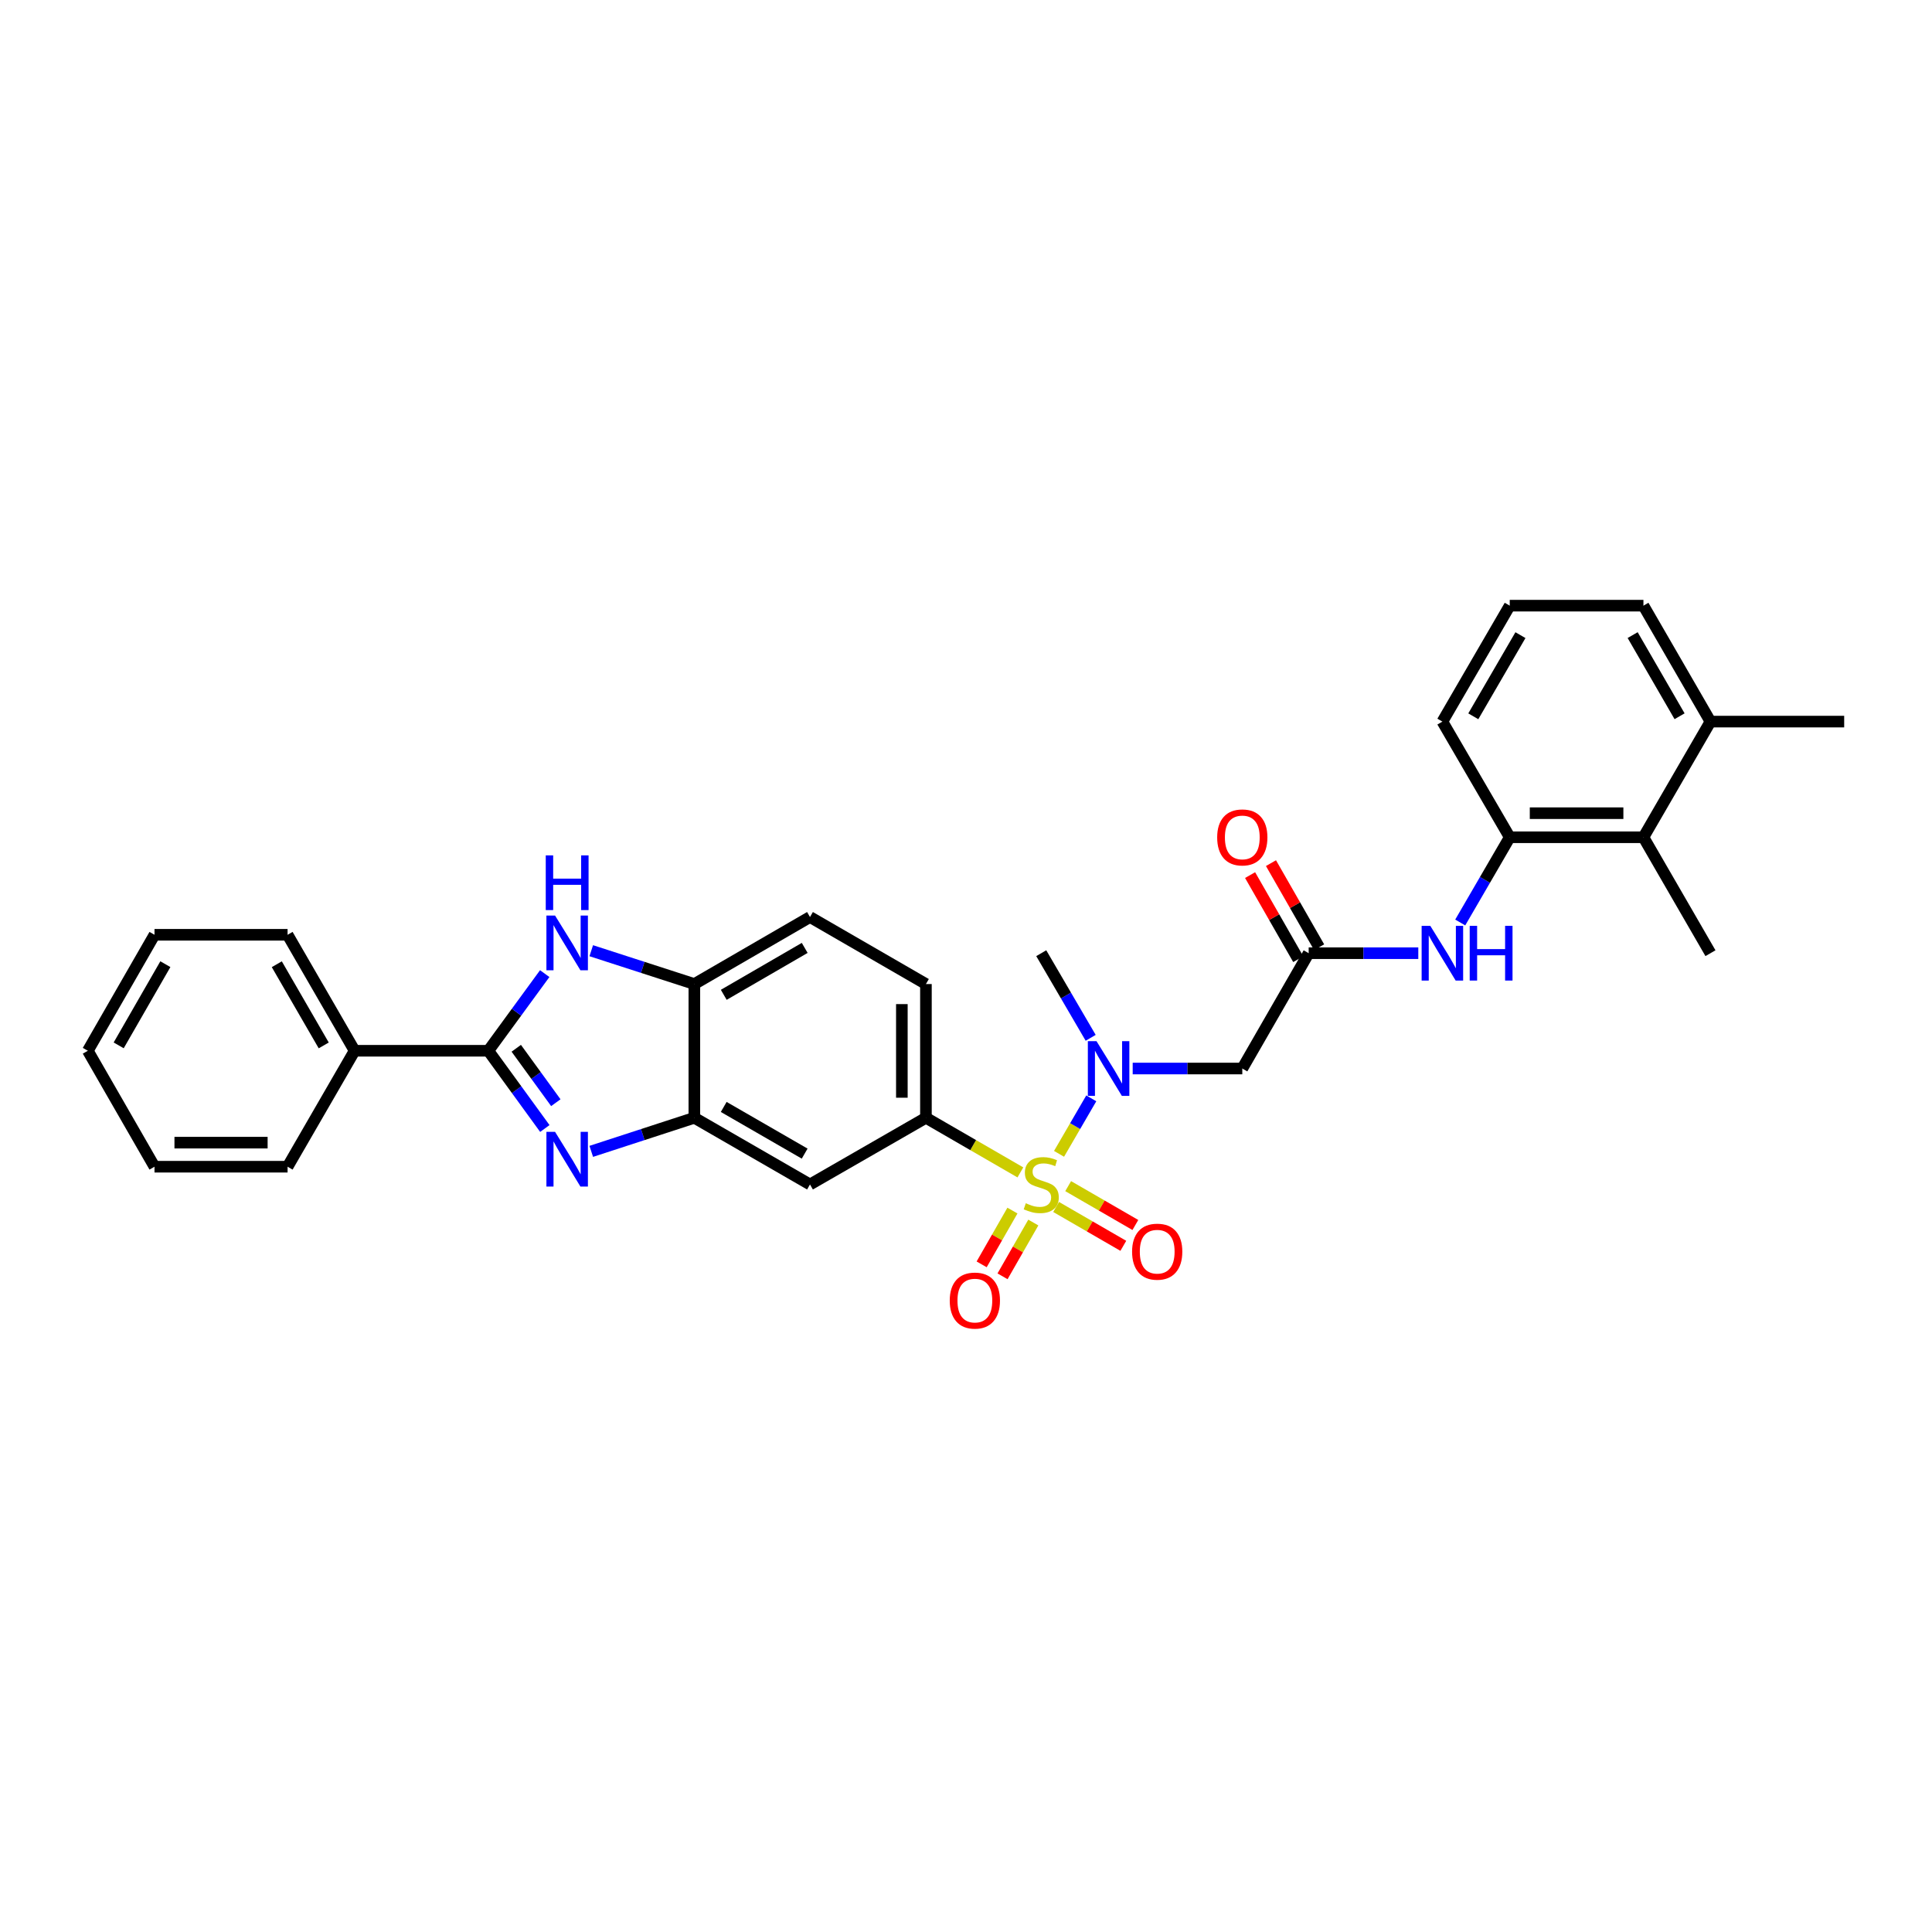<?xml version='1.0' encoding='iso-8859-1'?>
<svg version='1.1' baseProfile='full'
              xmlns='http://www.w3.org/2000/svg'
                      xmlns:rdkit='http://www.rdkit.org/xml'
                      xmlns:xlink='http://www.w3.org/1999/xlink'
                  xml:space='preserve'
width='1000px' height='1000px' viewBox='0 0 1000 1000'>
<!-- END OF HEADER -->
<rect style='opacity:1.0;fill:#FFFFFF;stroke:none' width='1000' height='1000' x='0' y='0'> </rect>
<path class='bond-3' d='M 548.159,597.226 L 556.501,582.864' style='fill:none;fill-rule:evenodd;stroke:#CCCC00;stroke-width:6px;stroke-linecap:butt;stroke-linejoin:miter;stroke-opacity:1' />
<path class='bond-3' d='M 556.501,582.864 L 564.843,568.502' style='fill:none;fill-rule:evenodd;stroke:#0000FF;stroke-width:6px;stroke-linecap:butt;stroke-linejoin:miter;stroke-opacity:1' />
<path class='bond-4' d='M 528.146,606.833 L 503.702,592.697' style='fill:none;fill-rule:evenodd;stroke:#CCCC00;stroke-width:6px;stroke-linecap:butt;stroke-linejoin:miter;stroke-opacity:1' />
<path class='bond-4' d='M 503.702,592.697 L 479.259,578.561' style='fill:none;fill-rule:evenodd;stroke:#000000;stroke-width:6px;stroke-linecap:butt;stroke-linejoin:miter;stroke-opacity:1' />
<path class='bond-12' d='M 546.645,624.726 L 564.036,634.781' style='fill:none;fill-rule:evenodd;stroke:#CCCC00;stroke-width:6px;stroke-linecap:butt;stroke-linejoin:miter;stroke-opacity:1' />
<path class='bond-12' d='M 564.036,634.781 L 581.428,644.836' style='fill:none;fill-rule:evenodd;stroke:#FF0000;stroke-width:6px;stroke-linecap:butt;stroke-linejoin:miter;stroke-opacity:1' />
<path class='bond-12' d='M 552.881,613.941 L 570.272,623.997' style='fill:none;fill-rule:evenodd;stroke:#CCCC00;stroke-width:6px;stroke-linecap:butt;stroke-linejoin:miter;stroke-opacity:1' />
<path class='bond-12' d='M 570.272,623.997 L 587.663,634.052' style='fill:none;fill-rule:evenodd;stroke:#FF0000;stroke-width:6px;stroke-linecap:butt;stroke-linejoin:miter;stroke-opacity:1' />
<path class='bond-13' d='M 524.034,626.595 L 516.067,640.51' style='fill:none;fill-rule:evenodd;stroke:#CCCC00;stroke-width:6px;stroke-linecap:butt;stroke-linejoin:miter;stroke-opacity:1' />
<path class='bond-13' d='M 516.067,640.51 L 508.099,654.426' style='fill:none;fill-rule:evenodd;stroke:#FF0000;stroke-width:6px;stroke-linecap:butt;stroke-linejoin:miter;stroke-opacity:1' />
<path class='bond-13' d='M 534.845,632.785 L 526.877,646.701' style='fill:none;fill-rule:evenodd;stroke:#CCCC00;stroke-width:6px;stroke-linecap:butt;stroke-linejoin:miter;stroke-opacity:1' />
<path class='bond-13' d='M 526.877,646.701 L 518.909,660.616' style='fill:none;fill-rule:evenodd;stroke:#FF0000;stroke-width:6px;stroke-linecap:butt;stroke-linejoin:miter;stroke-opacity:1' />
<path class='bond-0' d='M 306.033,595.945 L 332.712,587.253' style='fill:none;fill-rule:evenodd;stroke:#0000FF;stroke-width:6px;stroke-linecap:butt;stroke-linejoin:miter;stroke-opacity:1' />
<path class='bond-0' d='M 332.712,587.253 L 359.392,578.561' style='fill:none;fill-rule:evenodd;stroke:#000000;stroke-width:6px;stroke-linecap:butt;stroke-linejoin:miter;stroke-opacity:1' />
<path class='bond-1' d='M 282.008,584.113 L 267.383,563.994' style='fill:none;fill-rule:evenodd;stroke:#0000FF;stroke-width:6px;stroke-linecap:butt;stroke-linejoin:miter;stroke-opacity:1' />
<path class='bond-1' d='M 267.383,563.994 L 252.758,543.874' style='fill:none;fill-rule:evenodd;stroke:#000000;stroke-width:6px;stroke-linecap:butt;stroke-linejoin:miter;stroke-opacity:1' />
<path class='bond-1' d='M 287.697,570.753 L 277.459,556.669' style='fill:none;fill-rule:evenodd;stroke:#0000FF;stroke-width:6px;stroke-linecap:butt;stroke-linejoin:miter;stroke-opacity:1' />
<path class='bond-1' d='M 277.459,556.669 L 267.221,542.586' style='fill:none;fill-rule:evenodd;stroke:#000000;stroke-width:6px;stroke-linecap:butt;stroke-linejoin:miter;stroke-opacity:1' />
<path class='bond-15' d='M 252.758,543.874 L 183.55,543.874' style='fill:none;fill-rule:evenodd;stroke:#000000;stroke-width:6px;stroke-linecap:butt;stroke-linejoin:miter;stroke-opacity:1' />
<path class='bond-32' d='M 252.758,543.874 L 267.353,523.907' style='fill:none;fill-rule:evenodd;stroke:#000000;stroke-width:6px;stroke-linecap:butt;stroke-linejoin:miter;stroke-opacity:1' />
<path class='bond-32' d='M 267.353,523.907 L 281.948,503.941' style='fill:none;fill-rule:evenodd;stroke:#0000FF;stroke-width:6px;stroke-linecap:butt;stroke-linejoin:miter;stroke-opacity:1' />
<path class='bond-2' d='M 306.032,492.084 L 332.712,500.712' style='fill:none;fill-rule:evenodd;stroke:#0000FF;stroke-width:6px;stroke-linecap:butt;stroke-linejoin:miter;stroke-opacity:1' />
<path class='bond-2' d='M 332.712,500.712 L 359.392,509.34' style='fill:none;fill-rule:evenodd;stroke:#000000;stroke-width:6px;stroke-linecap:butt;stroke-linejoin:miter;stroke-opacity:1' />
<path class='bond-6' d='M 586.279,553.065 L 614.644,553.065' style='fill:none;fill-rule:evenodd;stroke:#0000FF;stroke-width:6px;stroke-linecap:butt;stroke-linejoin:miter;stroke-opacity:1' />
<path class='bond-6' d='M 614.644,553.065 L 643.01,553.065' style='fill:none;fill-rule:evenodd;stroke:#000000;stroke-width:6px;stroke-linecap:butt;stroke-linejoin:miter;stroke-opacity:1' />
<path class='bond-20' d='M 564.531,537.177 L 551.74,515.275' style='fill:none;fill-rule:evenodd;stroke:#0000FF;stroke-width:6px;stroke-linecap:butt;stroke-linejoin:miter;stroke-opacity:1' />
<path class='bond-20' d='M 551.74,515.275 L 538.95,493.374' style='fill:none;fill-rule:evenodd;stroke:#000000;stroke-width:6px;stroke-linecap:butt;stroke-linejoin:miter;stroke-opacity:1' />
<path class='bond-9' d='M 479.259,578.561 L 419.249,613.082' style='fill:none;fill-rule:evenodd;stroke:#000000;stroke-width:6px;stroke-linecap:butt;stroke-linejoin:miter;stroke-opacity:1' />
<path class='bond-16' d='M 479.259,578.561 L 479.259,509.34' style='fill:none;fill-rule:evenodd;stroke:#000000;stroke-width:6px;stroke-linecap:butt;stroke-linejoin:miter;stroke-opacity:1' />
<path class='bond-16' d='M 466.801,568.178 L 466.801,519.723' style='fill:none;fill-rule:evenodd;stroke:#000000;stroke-width:6px;stroke-linecap:butt;stroke-linejoin:miter;stroke-opacity:1' />
<path class='bond-5' d='M 359.392,578.561 L 419.249,613.082' style='fill:none;fill-rule:evenodd;stroke:#000000;stroke-width:6px;stroke-linecap:butt;stroke-linejoin:miter;stroke-opacity:1' />
<path class='bond-5' d='M 374.594,572.948 L 416.494,597.112' style='fill:none;fill-rule:evenodd;stroke:#000000;stroke-width:6px;stroke-linecap:butt;stroke-linejoin:miter;stroke-opacity:1' />
<path class='bond-31' d='M 359.392,578.561 L 359.392,509.34' style='fill:none;fill-rule:evenodd;stroke:#000000;stroke-width:6px;stroke-linecap:butt;stroke-linejoin:miter;stroke-opacity:1' />
<path class='bond-7' d='M 643.01,553.065 L 677.371,493.374' style='fill:none;fill-rule:evenodd;stroke:#000000;stroke-width:6px;stroke-linecap:butt;stroke-linejoin:miter;stroke-opacity:1' />
<path class='bond-10' d='M 677.371,493.374 L 705.739,493.374' style='fill:none;fill-rule:evenodd;stroke:#000000;stroke-width:6px;stroke-linecap:butt;stroke-linejoin:miter;stroke-opacity:1' />
<path class='bond-10' d='M 705.739,493.374 L 734.108,493.374' style='fill:none;fill-rule:evenodd;stroke:#0000FF;stroke-width:6px;stroke-linecap:butt;stroke-linejoin:miter;stroke-opacity:1' />
<path class='bond-17' d='M 682.776,490.279 L 670.316,468.519' style='fill:none;fill-rule:evenodd;stroke:#000000;stroke-width:6px;stroke-linecap:butt;stroke-linejoin:miter;stroke-opacity:1' />
<path class='bond-17' d='M 670.316,468.519 L 657.856,446.758' style='fill:none;fill-rule:evenodd;stroke:#FF0000;stroke-width:6px;stroke-linecap:butt;stroke-linejoin:miter;stroke-opacity:1' />
<path class='bond-17' d='M 671.966,496.469 L 659.506,474.709' style='fill:none;fill-rule:evenodd;stroke:#000000;stroke-width:6px;stroke-linecap:butt;stroke-linejoin:miter;stroke-opacity:1' />
<path class='bond-17' d='M 659.506,474.709 L 647.046,452.948' style='fill:none;fill-rule:evenodd;stroke:#FF0000;stroke-width:6px;stroke-linecap:butt;stroke-linejoin:miter;stroke-opacity:1' />
<path class='bond-8' d='M 359.392,509.34 L 419.249,474.653' style='fill:none;fill-rule:evenodd;stroke:#000000;stroke-width:6px;stroke-linecap:butt;stroke-linejoin:miter;stroke-opacity:1' />
<path class='bond-8' d='M 374.616,514.915 L 416.516,490.635' style='fill:none;fill-rule:evenodd;stroke:#000000;stroke-width:6px;stroke-linecap:butt;stroke-linejoin:miter;stroke-opacity:1' />
<path class='bond-11' d='M 755.811,477.479 L 768.625,455.422' style='fill:none;fill-rule:evenodd;stroke:#0000FF;stroke-width:6px;stroke-linecap:butt;stroke-linejoin:miter;stroke-opacity:1' />
<path class='bond-11' d='M 768.625,455.422 L 781.438,433.364' style='fill:none;fill-rule:evenodd;stroke:#000000;stroke-width:6px;stroke-linecap:butt;stroke-linejoin:miter;stroke-opacity:1' />
<path class='bond-14' d='M 781.438,433.364 L 850.638,433.364' style='fill:none;fill-rule:evenodd;stroke:#000000;stroke-width:6px;stroke-linecap:butt;stroke-linejoin:miter;stroke-opacity:1' />
<path class='bond-14' d='M 791.818,420.907 L 840.258,420.907' style='fill:none;fill-rule:evenodd;stroke:#000000;stroke-width:6px;stroke-linecap:butt;stroke-linejoin:miter;stroke-opacity:1' />
<path class='bond-21' d='M 781.438,433.364 L 746.578,373.5' style='fill:none;fill-rule:evenodd;stroke:#000000;stroke-width:6px;stroke-linecap:butt;stroke-linejoin:miter;stroke-opacity:1' />
<path class='bond-19' d='M 850.638,433.364 L 885.331,373.5' style='fill:none;fill-rule:evenodd;stroke:#000000;stroke-width:6px;stroke-linecap:butt;stroke-linejoin:miter;stroke-opacity:1' />
<path class='bond-23' d='M 850.638,433.364 L 885.331,493.374' style='fill:none;fill-rule:evenodd;stroke:#000000;stroke-width:6px;stroke-linecap:butt;stroke-linejoin:miter;stroke-opacity:1' />
<path class='bond-25' d='M 183.55,543.874 L 148.85,483.844' style='fill:none;fill-rule:evenodd;stroke:#000000;stroke-width:6px;stroke-linecap:butt;stroke-linejoin:miter;stroke-opacity:1' />
<path class='bond-25' d='M 167.56,541.104 L 143.27,499.083' style='fill:none;fill-rule:evenodd;stroke:#000000;stroke-width:6px;stroke-linecap:butt;stroke-linejoin:miter;stroke-opacity:1' />
<path class='bond-26' d='M 183.55,543.874 L 148.85,603.891' style='fill:none;fill-rule:evenodd;stroke:#000000;stroke-width:6px;stroke-linecap:butt;stroke-linejoin:miter;stroke-opacity:1' />
<path class='bond-18' d='M 479.259,509.34 L 419.249,474.653' style='fill:none;fill-rule:evenodd;stroke:#000000;stroke-width:6px;stroke-linecap:butt;stroke-linejoin:miter;stroke-opacity:1' />
<path class='bond-27' d='M 885.331,373.5 L 954.545,373.5' style='fill:none;fill-rule:evenodd;stroke:#000000;stroke-width:6px;stroke-linecap:butt;stroke-linejoin:miter;stroke-opacity:1' />
<path class='bond-33' d='M 885.331,373.5 L 850.638,313.491' style='fill:none;fill-rule:evenodd;stroke:#000000;stroke-width:6px;stroke-linecap:butt;stroke-linejoin:miter;stroke-opacity:1' />
<path class='bond-33' d='M 869.343,370.734 L 845.057,328.727' style='fill:none;fill-rule:evenodd;stroke:#000000;stroke-width:6px;stroke-linecap:butt;stroke-linejoin:miter;stroke-opacity:1' />
<path class='bond-22' d='M 746.578,373.5 L 781.438,313.491' style='fill:none;fill-rule:evenodd;stroke:#000000;stroke-width:6px;stroke-linecap:butt;stroke-linejoin:miter;stroke-opacity:1' />
<path class='bond-22' d='M 762.579,370.756 L 786.98,328.75' style='fill:none;fill-rule:evenodd;stroke:#000000;stroke-width:6px;stroke-linecap:butt;stroke-linejoin:miter;stroke-opacity:1' />
<path class='bond-24' d='M 781.438,313.491 L 850.638,313.491' style='fill:none;fill-rule:evenodd;stroke:#000000;stroke-width:6px;stroke-linecap:butt;stroke-linejoin:miter;stroke-opacity:1' />
<path class='bond-29' d='M 148.85,483.844 L 79.968,483.844' style='fill:none;fill-rule:evenodd;stroke:#000000;stroke-width:6px;stroke-linecap:butt;stroke-linejoin:miter;stroke-opacity:1' />
<path class='bond-28' d='M 148.85,603.891 L 79.968,603.891' style='fill:none;fill-rule:evenodd;stroke:#000000;stroke-width:6px;stroke-linecap:butt;stroke-linejoin:miter;stroke-opacity:1' />
<path class='bond-28' d='M 138.518,591.434 L 90.3,591.434' style='fill:none;fill-rule:evenodd;stroke:#000000;stroke-width:6px;stroke-linecap:butt;stroke-linejoin:miter;stroke-opacity:1' />
<path class='bond-30' d='M 79.968,603.891 L 45.455,543.874' style='fill:none;fill-rule:evenodd;stroke:#000000;stroke-width:6px;stroke-linecap:butt;stroke-linejoin:miter;stroke-opacity:1' />
<path class='bond-34' d='M 79.968,483.844 L 45.455,543.874' style='fill:none;fill-rule:evenodd;stroke:#000000;stroke-width:6px;stroke-linecap:butt;stroke-linejoin:miter;stroke-opacity:1' />
<path class='bond-34' d='M 85.591,499.058 L 61.431,541.079' style='fill:none;fill-rule:evenodd;stroke:#000000;stroke-width:6px;stroke-linecap:butt;stroke-linejoin:miter;stroke-opacity:1' />
<path  class='atom-0' d='M 530.95 622.802
Q 531.27 622.922, 532.59 623.482
Q 533.91 624.042, 535.35 624.402
Q 536.83 624.722, 538.27 624.722
Q 540.95 624.722, 542.51 623.442
Q 544.07 622.122, 544.07 619.842
Q 544.07 618.282, 543.27 617.322
Q 542.51 616.362, 541.31 615.842
Q 540.11 615.322, 538.11 614.722
Q 535.59 613.962, 534.07 613.242
Q 532.59 612.522, 531.51 611.002
Q 530.47 609.482, 530.47 606.922
Q 530.47 603.362, 532.87 601.162
Q 535.31 598.962, 540.11 598.962
Q 543.39 598.962, 547.11 600.522
L 546.19 603.602
Q 542.79 602.202, 540.23 602.202
Q 537.47 602.202, 535.95 603.362
Q 534.43 604.482, 534.47 606.442
Q 534.47 607.962, 535.23 608.882
Q 536.03 609.802, 537.15 610.322
Q 538.31 610.842, 540.23 611.442
Q 542.79 612.242, 544.31 613.042
Q 545.83 613.842, 546.91 615.482
Q 548.03 617.082, 548.03 619.842
Q 548.03 623.762, 545.39 625.882
Q 542.79 627.962, 538.43 627.962
Q 535.91 627.962, 533.99 627.402
Q 532.11 626.882, 529.87 625.962
L 530.95 622.802
' fill='#CCCC00'/>
<path  class='atom-1' d='M 287.302 585.848
L 296.582 600.848
Q 297.502 602.328, 298.982 605.008
Q 300.462 607.688, 300.542 607.848
L 300.542 585.848
L 304.302 585.848
L 304.302 614.168
L 300.422 614.168
L 290.462 597.768
Q 289.302 595.848, 288.062 593.648
Q 286.862 591.448, 286.502 590.768
L 286.502 614.168
L 282.822 614.168
L 282.822 585.848
L 287.302 585.848
' fill='#0000FF'/>
<path  class='atom-3' d='M 287.302 473.892
L 296.582 488.892
Q 297.502 490.372, 298.982 493.052
Q 300.462 495.732, 300.542 495.892
L 300.542 473.892
L 304.302 473.892
L 304.302 502.212
L 300.422 502.212
L 290.462 485.812
Q 289.302 483.892, 288.062 481.692
Q 286.862 479.492, 286.502 478.812
L 286.502 502.212
L 282.822 502.212
L 282.822 473.892
L 287.302 473.892
' fill='#0000FF'/>
<path  class='atom-3' d='M 282.482 442.74
L 286.322 442.74
L 286.322 454.78
L 300.802 454.78
L 300.802 442.74
L 304.642 442.74
L 304.642 471.06
L 300.802 471.06
L 300.802 457.98
L 286.322 457.98
L 286.322 471.06
L 282.482 471.06
L 282.482 442.74
' fill='#0000FF'/>
<path  class='atom-4' d='M 567.549 538.905
L 576.829 553.905
Q 577.749 555.385, 579.229 558.065
Q 580.709 560.745, 580.789 560.905
L 580.789 538.905
L 584.549 538.905
L 584.549 567.225
L 580.669 567.225
L 570.709 550.825
Q 569.549 548.905, 568.309 546.705
Q 567.109 544.505, 566.749 543.825
L 566.749 567.225
L 563.069 567.225
L 563.069 538.905
L 567.549 538.905
' fill='#0000FF'/>
<path  class='atom-11' d='M 740.318 479.214
L 749.598 494.214
Q 750.518 495.694, 751.998 498.374
Q 753.478 501.054, 753.558 501.214
L 753.558 479.214
L 757.318 479.214
L 757.318 507.534
L 753.438 507.534
L 743.478 491.134
Q 742.318 489.214, 741.078 487.014
Q 739.878 484.814, 739.518 484.134
L 739.518 507.534
L 735.838 507.534
L 735.838 479.214
L 740.318 479.214
' fill='#0000FF'/>
<path  class='atom-11' d='M 760.718 479.214
L 764.558 479.214
L 764.558 491.254
L 779.038 491.254
L 779.038 479.214
L 782.878 479.214
L 782.878 507.534
L 779.038 507.534
L 779.038 494.454
L 764.558 494.454
L 764.558 507.534
L 760.718 507.534
L 760.718 479.214
' fill='#0000FF'/>
<path  class='atom-13' d='M 585.966 647.862
Q 585.966 641.062, 589.326 637.262
Q 592.686 633.462, 598.966 633.462
Q 605.246 633.462, 608.606 637.262
Q 611.966 641.062, 611.966 647.862
Q 611.966 654.742, 608.566 658.662
Q 605.166 662.542, 598.966 662.542
Q 592.726 662.542, 589.326 658.662
Q 585.966 654.782, 585.966 647.862
M 598.966 659.342
Q 603.286 659.342, 605.606 656.462
Q 607.966 653.542, 607.966 647.862
Q 607.966 642.302, 605.606 639.502
Q 603.286 636.662, 598.966 636.662
Q 594.646 636.662, 592.286 639.462
Q 589.966 642.262, 589.966 647.862
Q 589.966 653.582, 592.286 656.462
Q 594.646 659.342, 598.966 659.342
' fill='#FF0000'/>
<path  class='atom-14' d='M 491.588 673.171
Q 491.588 666.371, 494.948 662.571
Q 498.308 658.771, 504.588 658.771
Q 510.868 658.771, 514.228 662.571
Q 517.588 666.371, 517.588 673.171
Q 517.588 680.051, 514.188 683.971
Q 510.788 687.851, 504.588 687.851
Q 498.348 687.851, 494.948 683.971
Q 491.588 680.091, 491.588 673.171
M 504.588 684.651
Q 508.908 684.651, 511.228 681.771
Q 513.588 678.851, 513.588 673.171
Q 513.588 667.611, 511.228 664.811
Q 508.908 661.971, 504.588 661.971
Q 500.268 661.971, 497.908 664.771
Q 495.588 667.571, 495.588 673.171
Q 495.588 678.891, 497.908 681.771
Q 500.268 684.651, 504.588 684.651
' fill='#FF0000'/>
<path  class='atom-18' d='M 630.01 433.444
Q 630.01 426.644, 633.37 422.844
Q 636.73 419.044, 643.01 419.044
Q 649.29 419.044, 652.65 422.844
Q 656.01 426.644, 656.01 433.444
Q 656.01 440.324, 652.61 444.244
Q 649.21 448.124, 643.01 448.124
Q 636.77 448.124, 633.37 444.244
Q 630.01 440.364, 630.01 433.444
M 643.01 444.924
Q 647.33 444.924, 649.65 442.044
Q 652.01 439.124, 652.01 433.444
Q 652.01 427.884, 649.65 425.084
Q 647.33 422.244, 643.01 422.244
Q 638.69 422.244, 636.33 425.044
Q 634.01 427.844, 634.01 433.444
Q 634.01 439.164, 636.33 442.044
Q 638.69 444.924, 643.01 444.924
' fill='#FF0000'/>
</svg>
